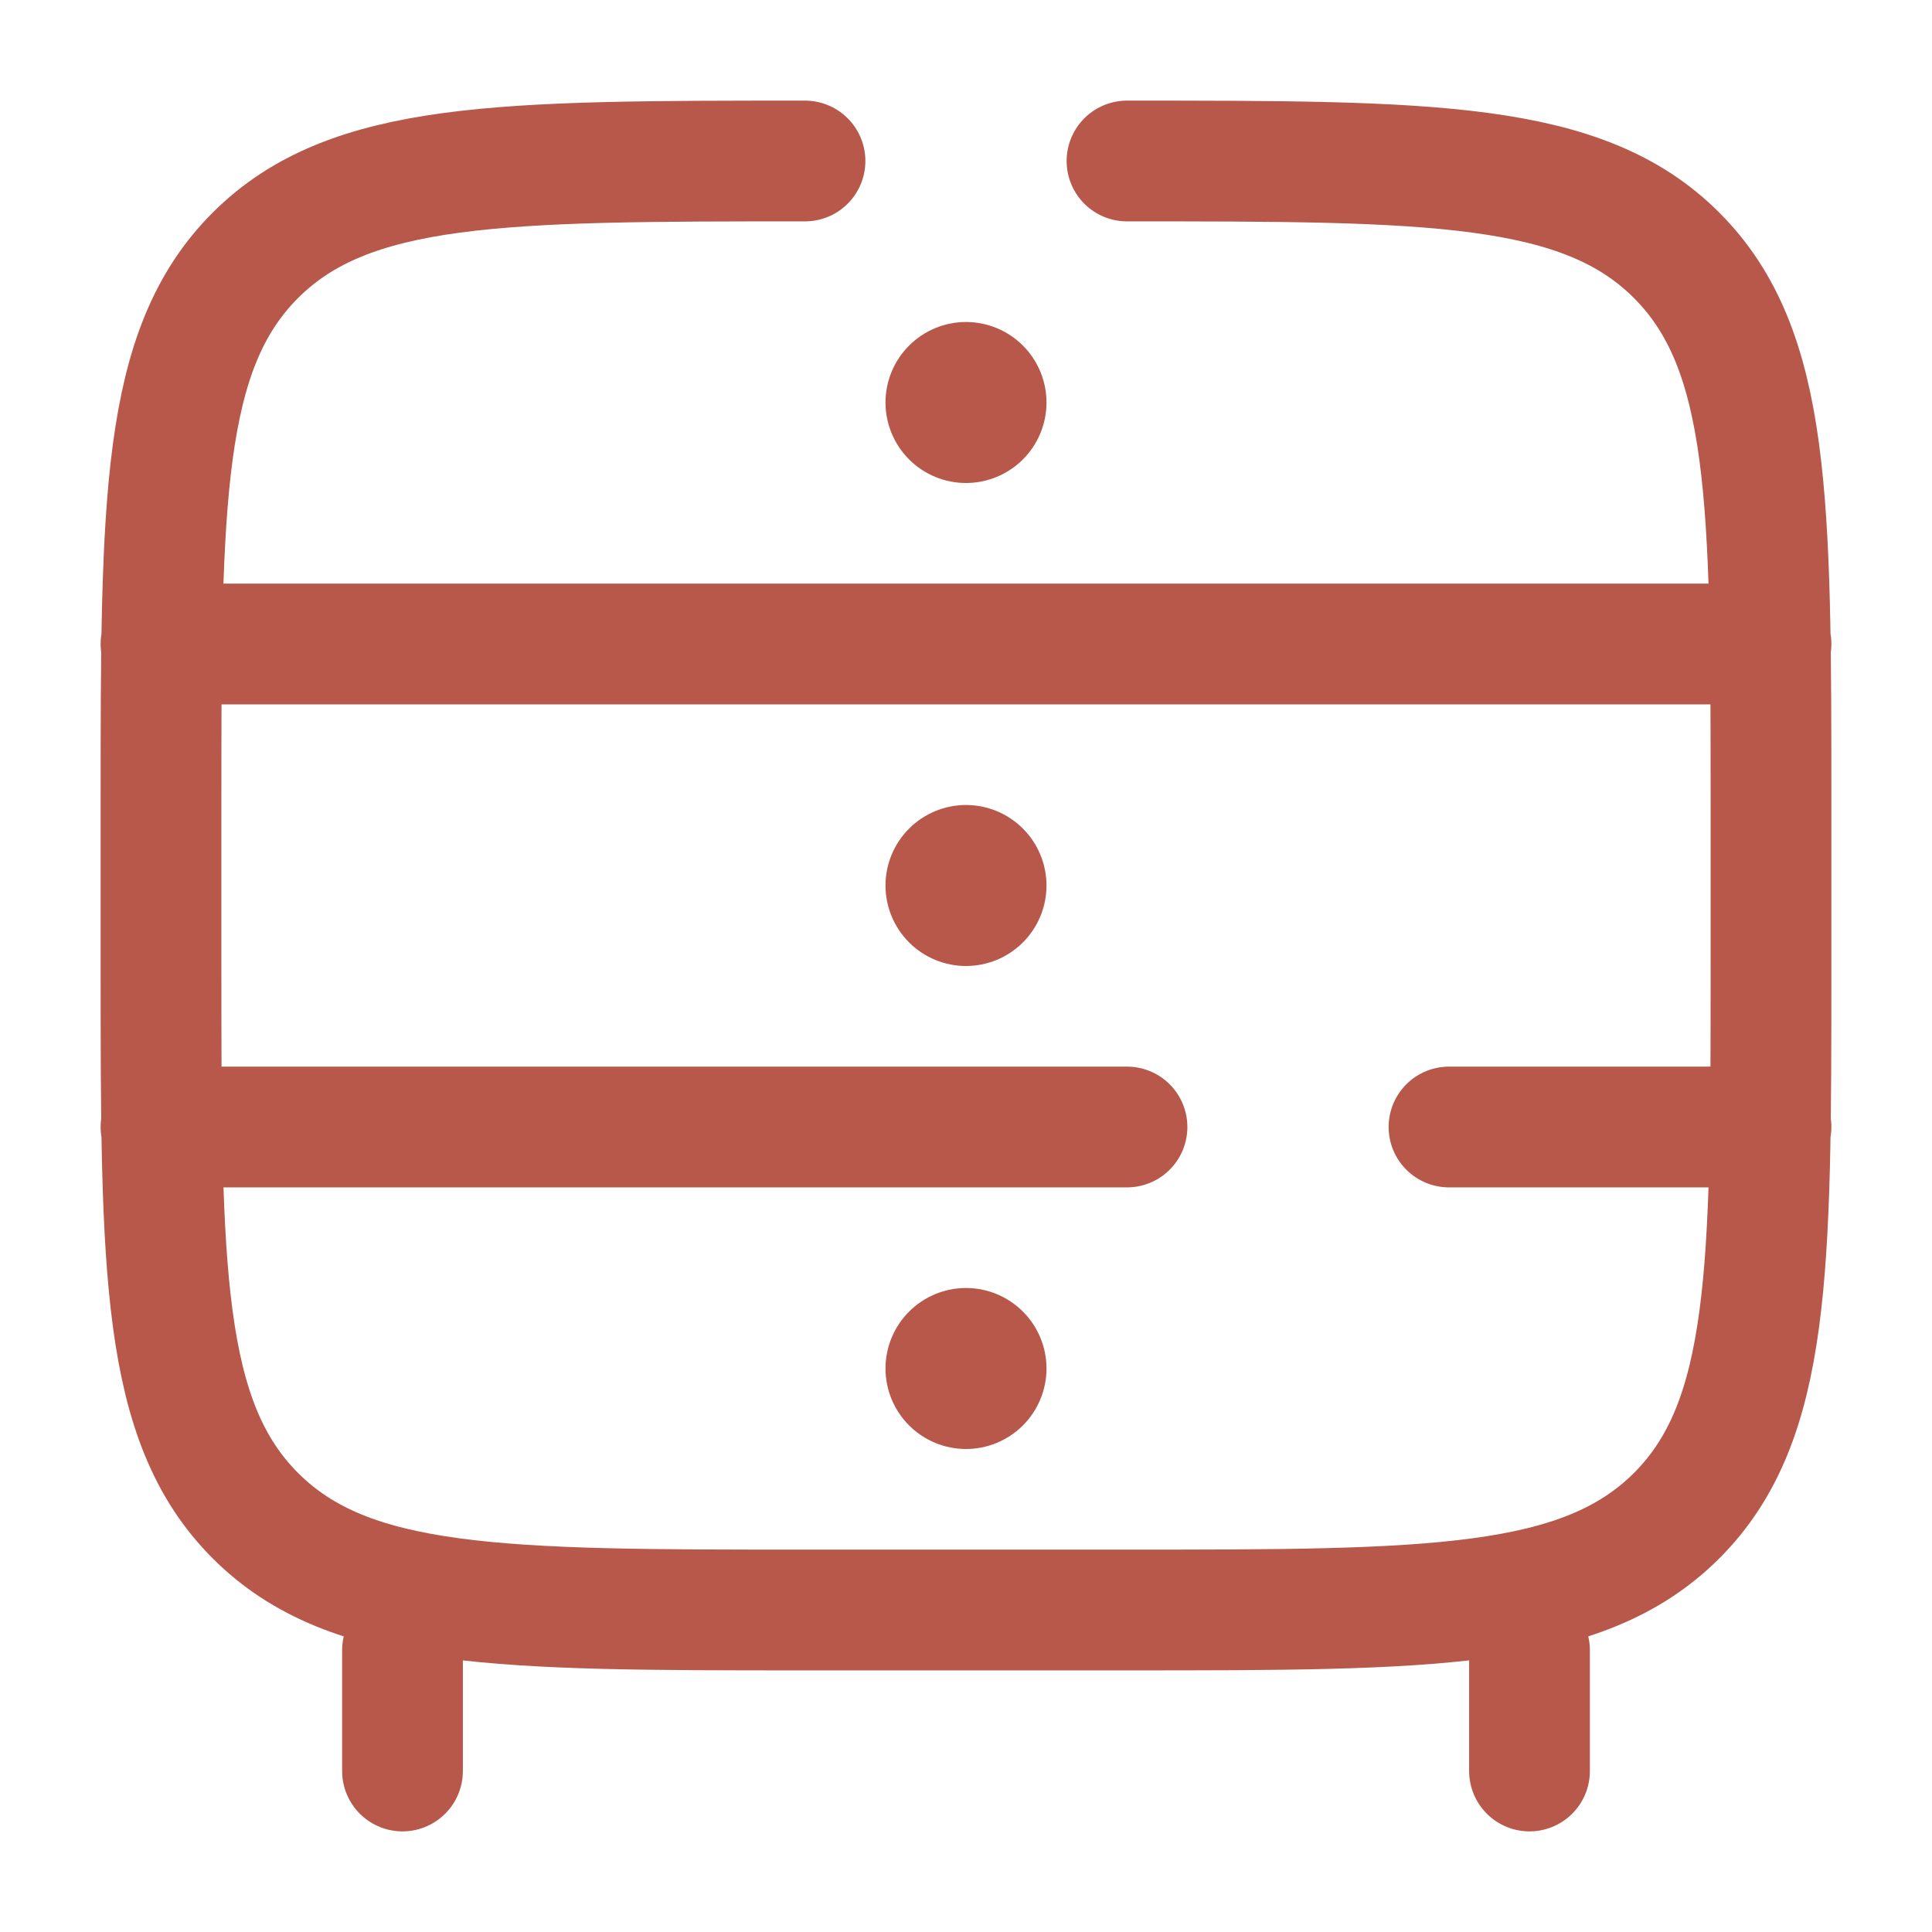 <svg xmlns="http://www.w3.org/2000/svg" width="48" height="48" viewBox="0 0 48 48" fill="none"><path d="M38 44V41M10 44V41" stroke="#B7584A" stroke-width="3" stroke-linecap="round"></path><path d="M26 22C26 22.53 25.789 23.039 25.414 23.414C25.039 23.789 24.53 24 24 24C23.47 24 22.961 23.789 22.586 23.414C22.211 23.039 22 22.53 22 22C22 21.47 22.211 20.961 22.586 20.586C22.961 20.211 23.47 20 24 20C24.53 20 25.039 20.211 25.414 20.586C25.789 20.961 26 21.47 26 22ZM26 10C26 10.53 25.789 11.039 25.414 11.414C25.039 11.789 24.53 12 24 12C23.47 12 22.961 11.789 22.586 11.414C22.211 11.039 22 10.53 22 10C22 9.47 22.211 8.961 22.586 8.586C22.961 8.211 23.47 8 24 8C24.53 8 25.039 8.211 25.414 8.586C25.789 8.961 26 9.47 26 10ZM26 34C26 34.53 25.789 35.039 25.414 35.414C25.039 35.789 24.53 36 24 36C23.47 36 22.961 35.789 22.586 35.414C22.211 35.039 22 34.53 22 34C22 33.47 22.211 32.961 22.586 32.586C22.961 32.211 23.47 32 24 32C24.53 32 25.039 32.211 25.414 32.586C25.789 32.961 26 33.47 26 34Z" fill="#B7584A"></path><path d="M4 28H28M44 28H36M4 16H44M28 4C35.542 4 39.314 4 41.656 6.344C43.998 8.688 44 12.458 44 20V24C44 31.542 44 35.314 41.656 37.656C39.312 39.998 35.542 40 28 40H20C12.458 40 8.686 40 6.344 37.656C4.002 35.312 4 31.542 4 24V20C4 12.458 4 8.686 6.344 6.344C8.688 4.002 12.458 4 20 4" stroke="#B7584A" stroke-width="3" stroke-linecap="round"></path></svg>